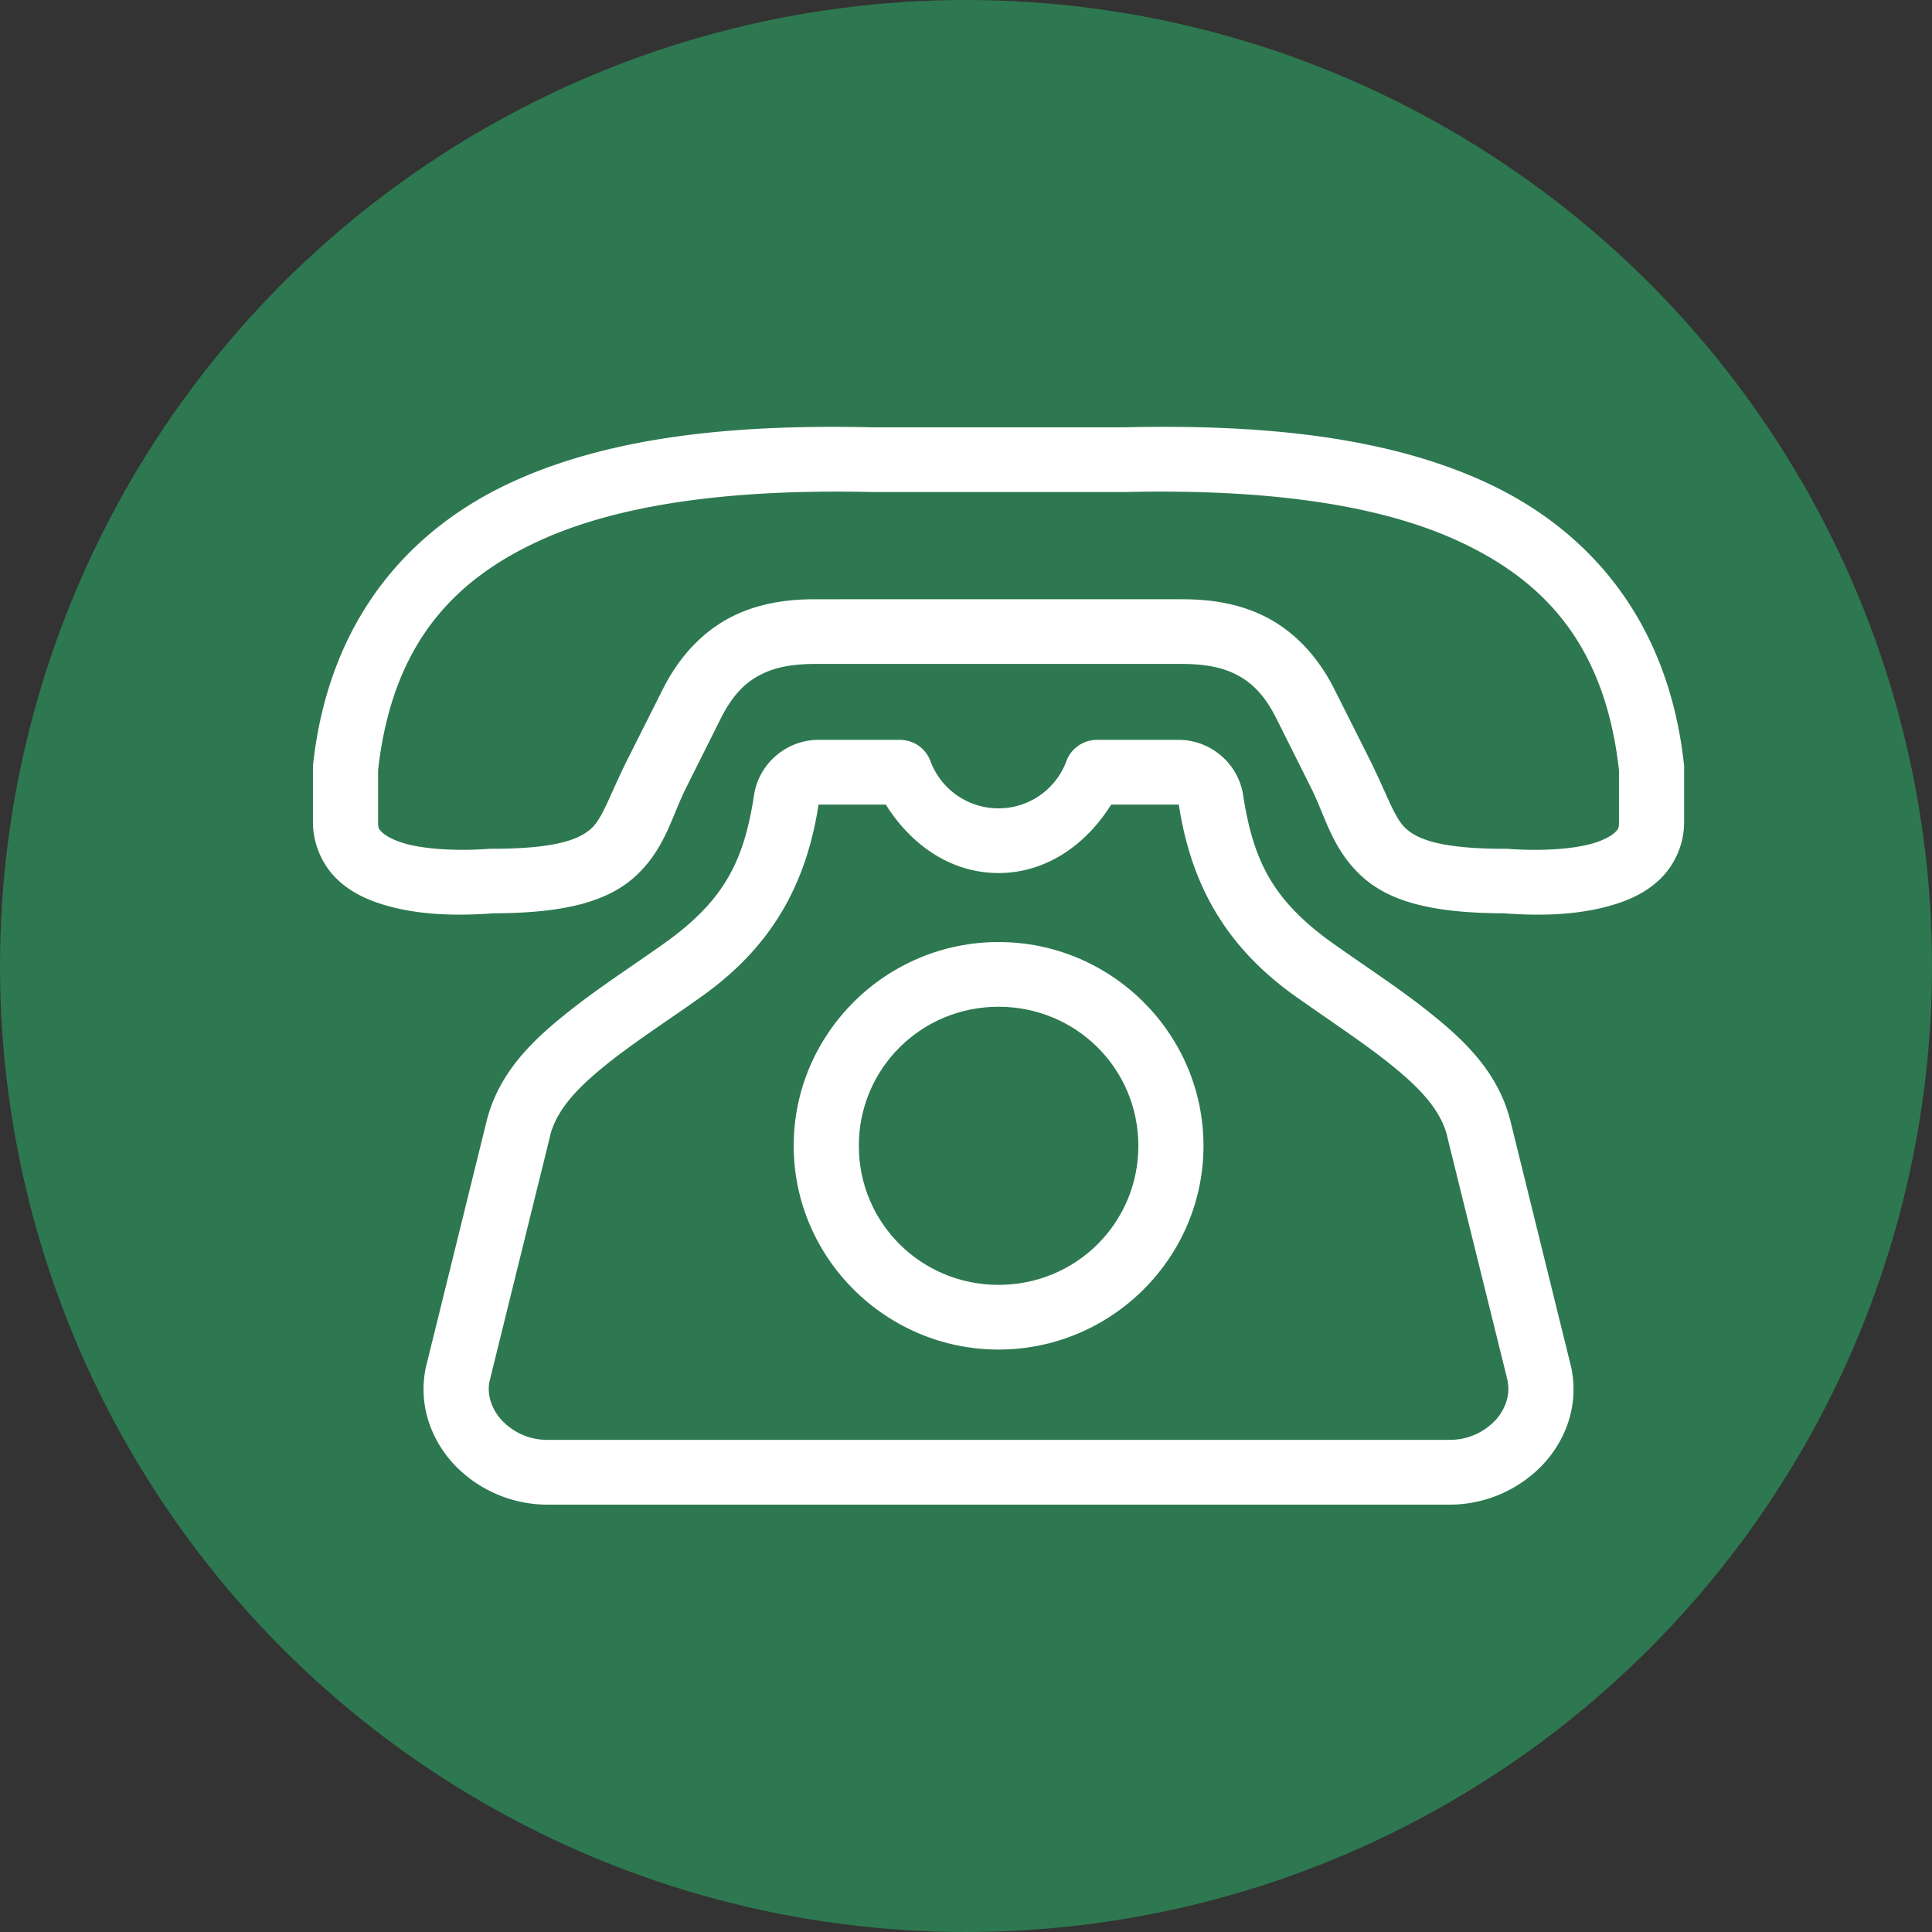 <svg xmlns="http://www.w3.org/2000/svg" version="1.1" xmlns:xlink="http://www.w3.org/1999/xlink" width="512" height="512" x="0" y="0" viewBox="0 0 90 90" style="enable-background:new 0 0 512 512" xml:space="preserve"><rect x="0" y="0" width="90" height="90" fill="#333333" stroke="none"/><circle r="45" cx="45" cy="45" fill="#2d7850" shape="circle"></circle><g transform="matrix(0.8,0,0,0.8,9.303,8.998)"><path d="M39.17 17.404h14.691c7.127-.163 14.133.451 19.322 2.806 5.182 2.354 8.652 6.169 9.461 13.387v3.057c0 .337-.041.384-.25.583-.203.191-.658.452-1.316.639-1.316.37-3.309.431-4.928.302H76c-3.836 0-5.146-.588-5.801-1.216-.658-.625-1.061-1.96-2.094-4.029l-2.023-4.027c-1.002-2.006-2.414-3.419-4.006-4.231-1.594-.81-3.281-1.028-4.881-1.028H35.836c-1.594 0-3.285.218-4.879 1.028-1.588.812-3 2.225-4.002 4.231l-2.023 4.027C23.893 35 23.49 36.336 22.838 36.96c-.658.627-1.965 1.216-5.801 1.216h-.156c-1.619.129-3.609.068-4.922-.302-.658-.187-1.113-.447-1.322-.639-.203-.199-.25-.245-.25-.583v-3.057c.814-7.217 4.285-11.033 9.463-13.387 5.193-2.353 12.193-2.966 19.32-2.804zm.047-3.769c-7.371-.167-14.848.375-20.941 3.146-6.107 2.775-10.73 8.07-11.666 16.422l-.016.208v3.243c0 1.294.59 2.526 1.432 3.32.842.796 1.859 1.232 2.895 1.523 2.043.576 4.273.582 6.17.437 4.186-.01 6.73-.681 8.375-2.244 1.652-1.581 2.018-3.389 2.859-5.068l2.021-4.038c.711-1.42 1.473-2.116 2.34-2.557.863-.442 1.912-.613 3.15-.613h21.359c1.244 0 2.289.171 3.156.613.861.441 1.629 1.137 2.34 2.557l2.021 4.038c.842 1.679 1.203 3.487 2.859 5.068 1.641 1.563 4.184 2.234 8.375 2.244 1.891.145 4.127.14 6.164-.437 1.041-.291 2.055-.728 2.895-1.523a4.64 4.64 0 0 0 1.432-3.32v-3.243c0-.068-.004-.136-.016-.208-.93-8.353-5.553-13.647-11.66-16.422-6.098-2.77-13.574-3.312-20.941-3.146z" fill="#ffffff" opacity="1" data-original="#000000"></path><path d="M13.129 68.604c-.016.083-.02.167-.025.249zm22.9-33h3.924c1.443 2.312 3.762 3.986 6.563 3.986 2.807-.006 5.115-1.674 6.557-3.986h3.939c.674 4.375 2.514 8.128 6.799 11.169 2.012 1.428 4.006 2.723 5.615 4.027 1.637 1.325 2.795 2.552 3.203 4.054.006.03.012.063.016.093l3.516 14.208c0 .025.006.052.006.074.162.883-.246 1.792-.857 2.364a3.64 3.64 0 0 1-2.523 1.003H20.252c-.973 0-1.84-.359-2.523-1.003-.611-.566-1.025-1.48-.863-2.364l3.527-14.282.016-.093c.402-1.502 1.563-2.729 3.197-4.054 1.609-1.304 3.615-2.593 5.627-4.027 4.285-3.041 6.123-6.793 6.803-11.169zm43.873 32.949.025.3a1.786 1.786 0 0 0-.025-.3zM36.029 31.835c-1.854 0-3.463 1.372-3.746 3.197-.584 3.788-1.672 6.122-5.256 8.668-1.918 1.362-3.977 2.682-5.82 4.179-1.822 1.475-3.73 3.288-4.457 5.992-.004.005-.004.009-.01.015a1.37 1.37 0 0 1-.037.161l-3.547 14.375c-.01.041-.016.089-.021.13-.428 2.333.559 4.449 1.99 5.788a7.503 7.503 0 0 0 5.127 2.028h52.529a7.502 7.502 0 0 0 5.125-2.028c1.432-1.339 2.42-3.449 1.99-5.788-.006-.042-.01-.09-.021-.13l-3.547-14.375a1.707 1.707 0 0 0-.037-.161c-.004-.005-.004-.009-.01-.015-.727-2.704-2.633-4.517-4.457-5.992-1.844-1.497-3.893-2.813-5.814-4.179-3.584-2.546-4.666-4.88-5.256-8.668-.283-1.825-1.893-3.197-3.746-3.197h-4.76c-.795 0-1.506.494-1.781 1.237a4.212 4.212 0 0 1-3.951 2.75 4.222 4.222 0 0 1-3.965-2.75 1.89 1.89 0 0 0-1.777-1.237z" fill="#ffffff" opacity="1" data-original="#000000"></path><path d="M46.516 47.375c4.52 0 8.141 3.607 8.141 8.098s-3.621 8.097-8.141 8.097c-4.514 0-8.135-3.606-8.135-8.097s3.621-8.098 8.135-8.098zm0-3.768c-6.563 0-11.928 5.332-11.928 11.865 0 6.526 5.365 11.865 11.928 11.865 6.568 0 11.934-5.338 11.934-11.865-.001-6.533-5.366-11.865-11.934-11.865z" fill="#ffffff" opacity="1" data-original="#000000"></path></g></svg>